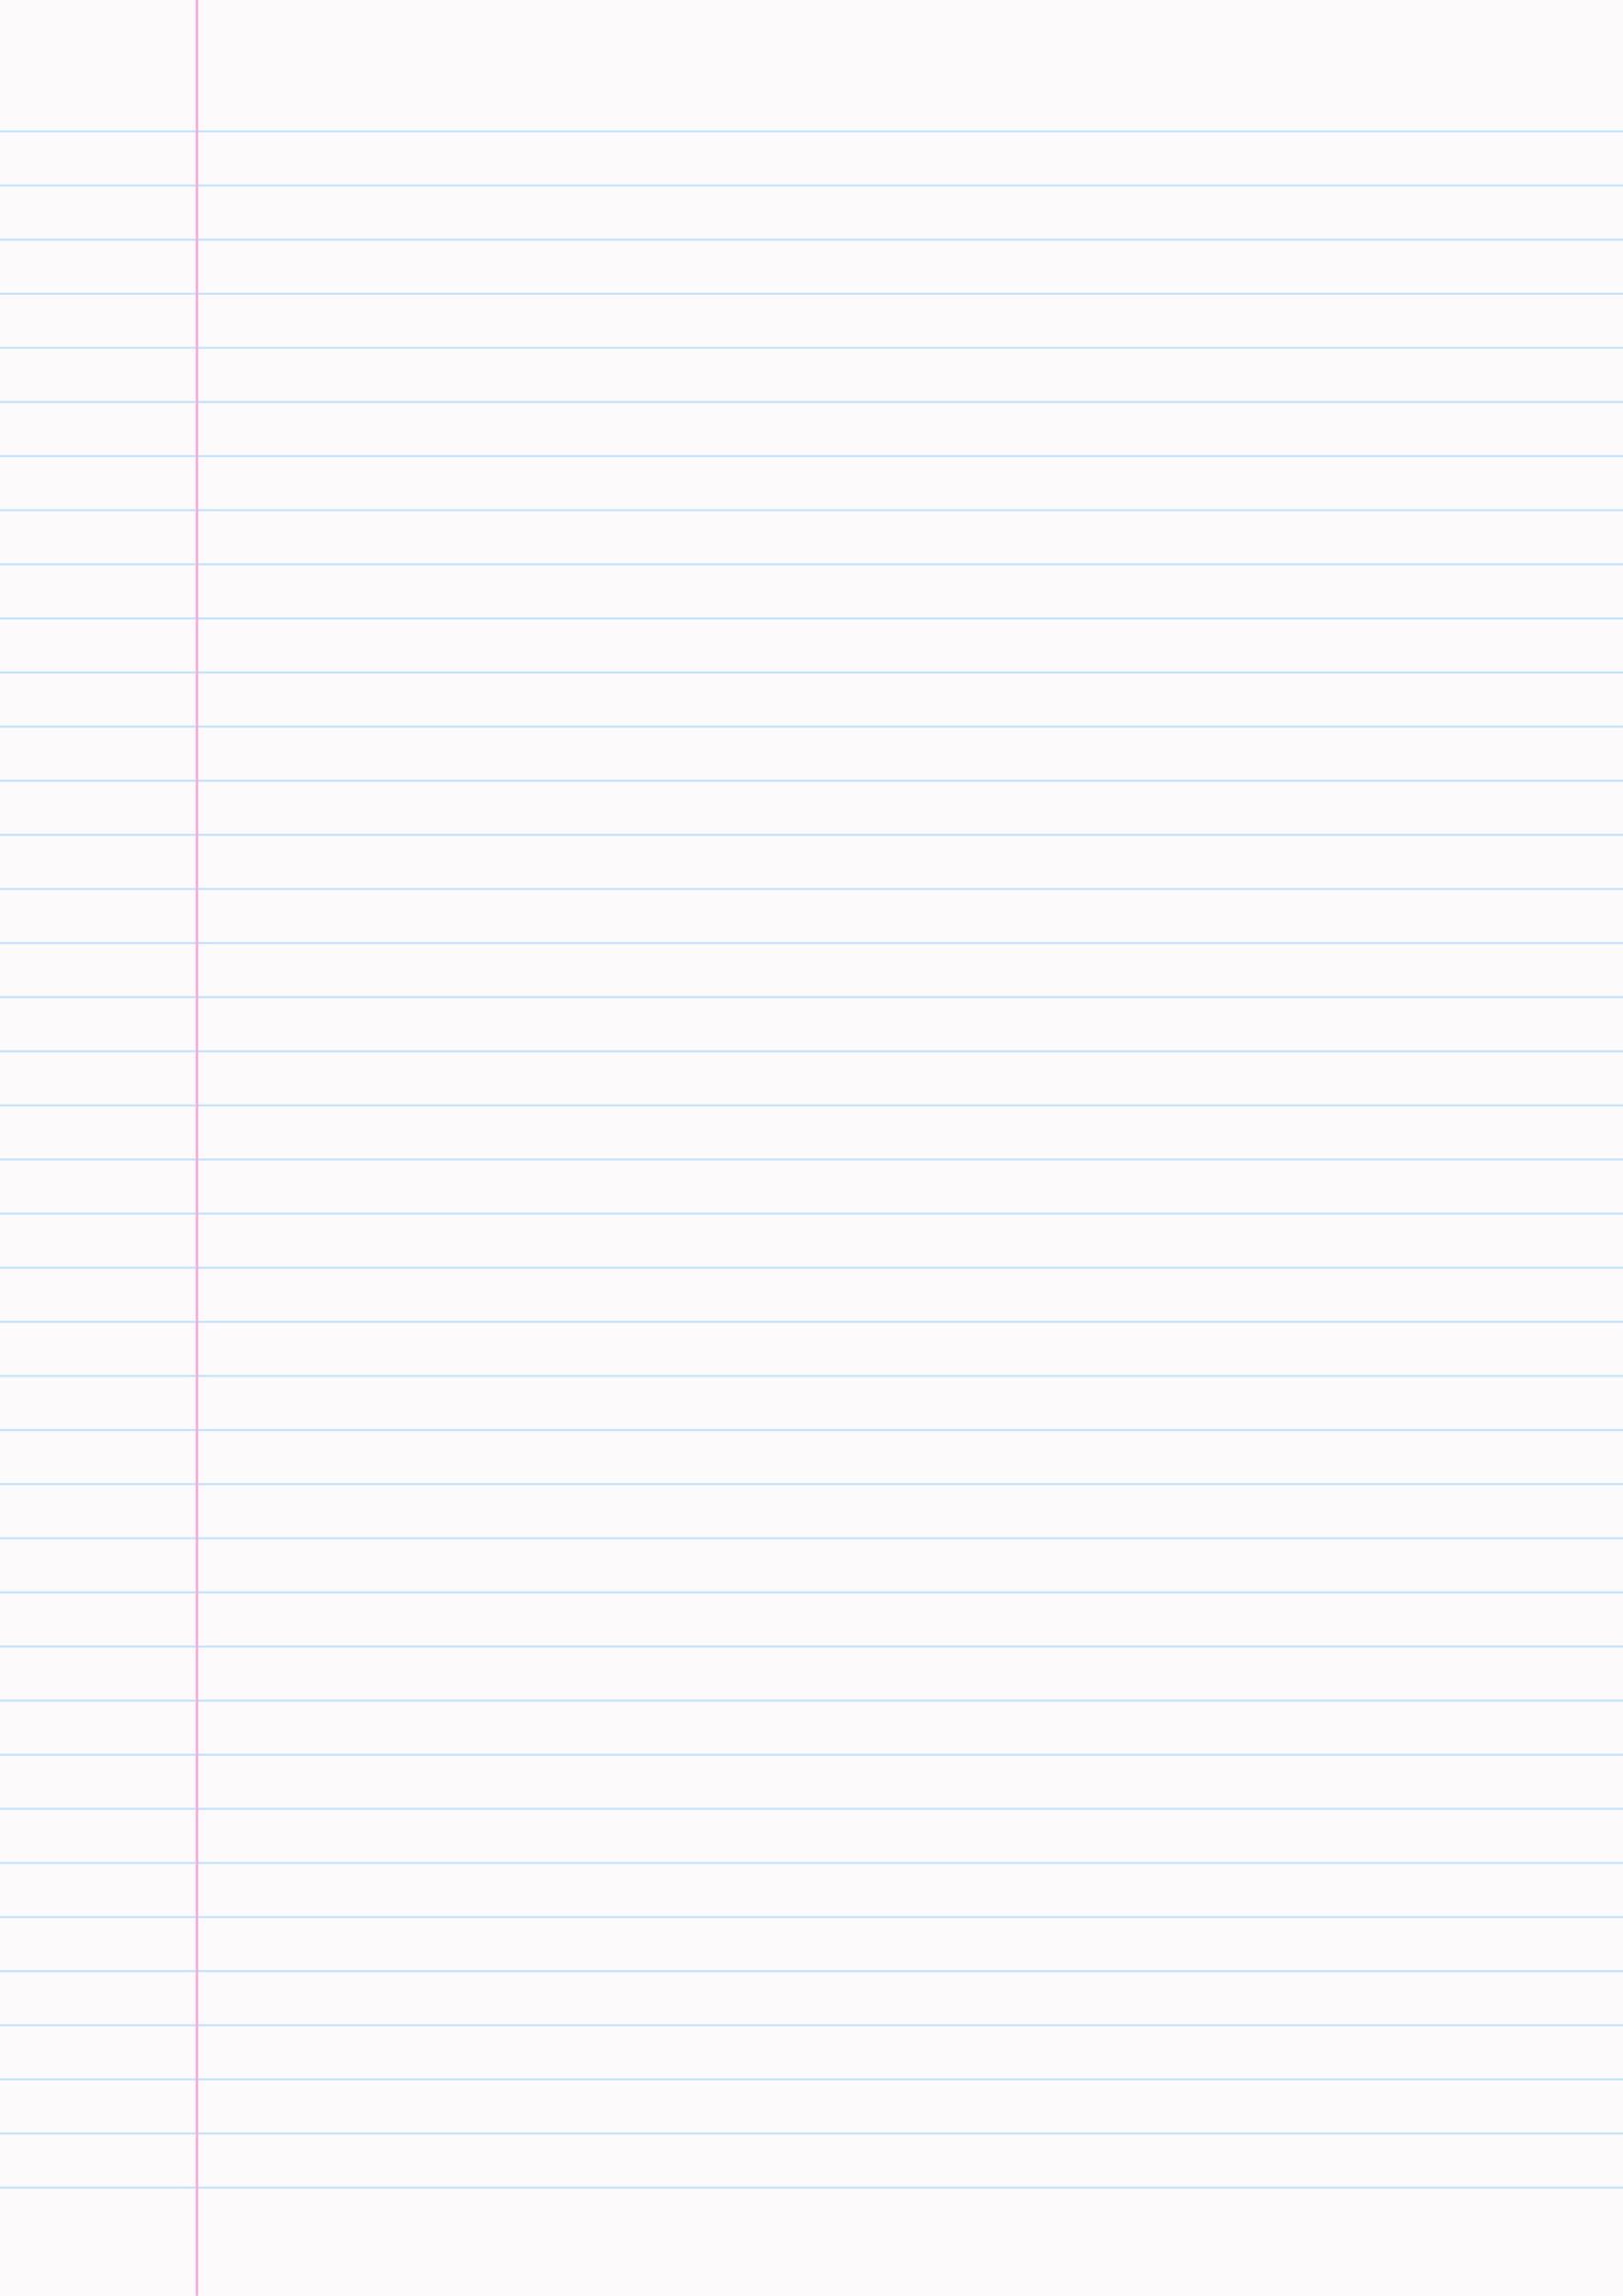 <?xml version="1.0" encoding="UTF-8" standalone="no"?>
<!-- Created with Inkscape (http://www.inkscape.org/) -->

<svg
   xmlns:dc="http://purl.org/dc/elements/1.1/"
   xmlns:cc="http://creativecommons.org/ns#"
   xmlns:rdf="http://www.w3.org/1999/02/22-rdf-syntax-ns#"
   xmlns:svg="http://www.w3.org/2000/svg"
   xmlns="http://www.w3.org/2000/svg"
   xmlns:sodipodi="http://sodipodi.sourceforge.net/DTD/sodipodi-0.dtd"
   xmlns:inkscape="http://www.inkscape.org/namespaces/inkscape"
   width="210mm"
   height="297mm"
   viewBox="0 0 210 297"
   version="1.1"
   id="svg281"
   inkscape:version="0.92.1 15371"
   sodipodi:docname="Foglio protocollo a righe.svg">
  <defs
     id="defs275">
    <filter
       inkscape:collect="always"
       style="color-interpolation-filters:sRGB"
       id="filter984"
       x="-0.01"
       width="1.02"
       y="-0.007"
       height="1.014">
      <feGaussianBlur
         inkscape:collect="always"
         stdDeviation="0.891"
         id="feGaussianBlur986" />
    </filter>
  </defs>
  <sodipodi:namedview
     id="base"
     pagecolor="#ffffff"
     bordercolor="#666666"
     borderopacity="1.0"
     inkscape:pageopacity="0.0"
     inkscape:pageshadow="2"
     inkscape:zoom="0.28615728"
     inkscape:cx="798.72418"
     inkscape:cy="560"
     inkscape:document-units="mm"
     inkscape:current-layer="layer1"
     showgrid="false"
     inkscape:snap-page="true"
     inkscape:pagecheckerboard="true"
     inkscape:window-width="1301"
     inkscape:window-height="744"
     inkscape:window-x="65"
     inkscape:window-y="24"
     inkscape:window-maximized="1" />
  <g
     inkscape:label="Layer 1"
     inkscape:groupmode="layer"
     id="layer1">
    <g
       id="g233">
      <g
         transform="translate(-228.829,-1.961)"
         id="g995">
        <g
           id="g129"
           style="filter:url(#filter984)"
           transform="translate(228.829,1.961)">
          <path
             inkscape:connector-curvature="0"
             id="rect122"
             d="m 210,0 h 1.248 V 297 H 210 Z"
             style="opacity:1;fill:#666666;fill-opacity:1;fill-rule:nonzero;stroke:none;stroke-width:0.151;stroke-miterlimit:4;stroke-dasharray:none;stroke-dashoffset:0;stroke-opacity:1" />
          <path
             style="opacity:1;fill:#666666;fill-opacity:1;fill-rule:nonzero;stroke:none;stroke-width:0.093;stroke-miterlimit:4;stroke-dasharray:none;stroke-dashoffset:0;stroke-opacity:1"
             d="m 211.248,297 v 0.67 H 0 V 297 Z"
             id="path125"
             inkscape:connector-curvature="0" />
        </g>
        <g
           id="g120"
           transform="translate(228.829,1.961)">
          <path
             id="rect112"
             d="M 0,0 H 210 V 297 H 0 Z"
             style="opacity:1;fill:#fdfafc;fill-opacity:1;fill-rule:nonzero;stroke:none;stroke-width:0.5;stroke-miterlimit:4;stroke-dasharray:none;stroke-dashoffset:0;stroke-opacity:1"
             inkscape:connector-curvature="0" />
          <path
             d="M 0,17 H 210 M 0,24 H 210 M 0,31 H 210 M 0,38 H 210 M 0,45 H 210 M 0,52 H 210 M 0,59 H 210 M 0,66 H 210 M 0,73 H 210 M 0,80 H 210 M 0,87 H 210 M 0,94 H 210 M 0,101 H 210 M 0,108 H 210 M 0,115 H 210 M 0,122 H 210 M 0,129 H 210 M 0,136 H 210 M 0,143 H 210 M 0,150 H 210 M 0,157 H 210 M 0,164 H 210 M 0,171 H 210 M 0,178 H 210 M 0,185 H 210 M 0,192 H 210 M 0,199 H 210 M 0,206 H 210 M 0,213 H 210 M 0,220 H 210 M 0,227 H 210 M 0,234 H 210 M 0,241 H 210 M 0,248 H 210 M 0,255 H 210 M 0,262 H 210 M 0,269 H 210 M 0,276 H 210 M 0,283 h 210"
             style="fill:none;stroke:#c3e3fa;stroke-width:0.265px;stroke-linecap:butt;stroke-linejoin:miter;stroke-opacity:1"
             id="path103"
             inkscape:connector-curvature="0" />
          <path
             style="fill:none;stroke:#faa7d8;stroke-width:0.315px;stroke-linecap:butt;stroke-linejoin:miter;stroke-opacity:1"
             d="M 25.484,0 V 297"
             id="path109"
             inkscape:connector-curvature="0" />
        </g>
      </g>
    </g>
  </g>
</svg>
